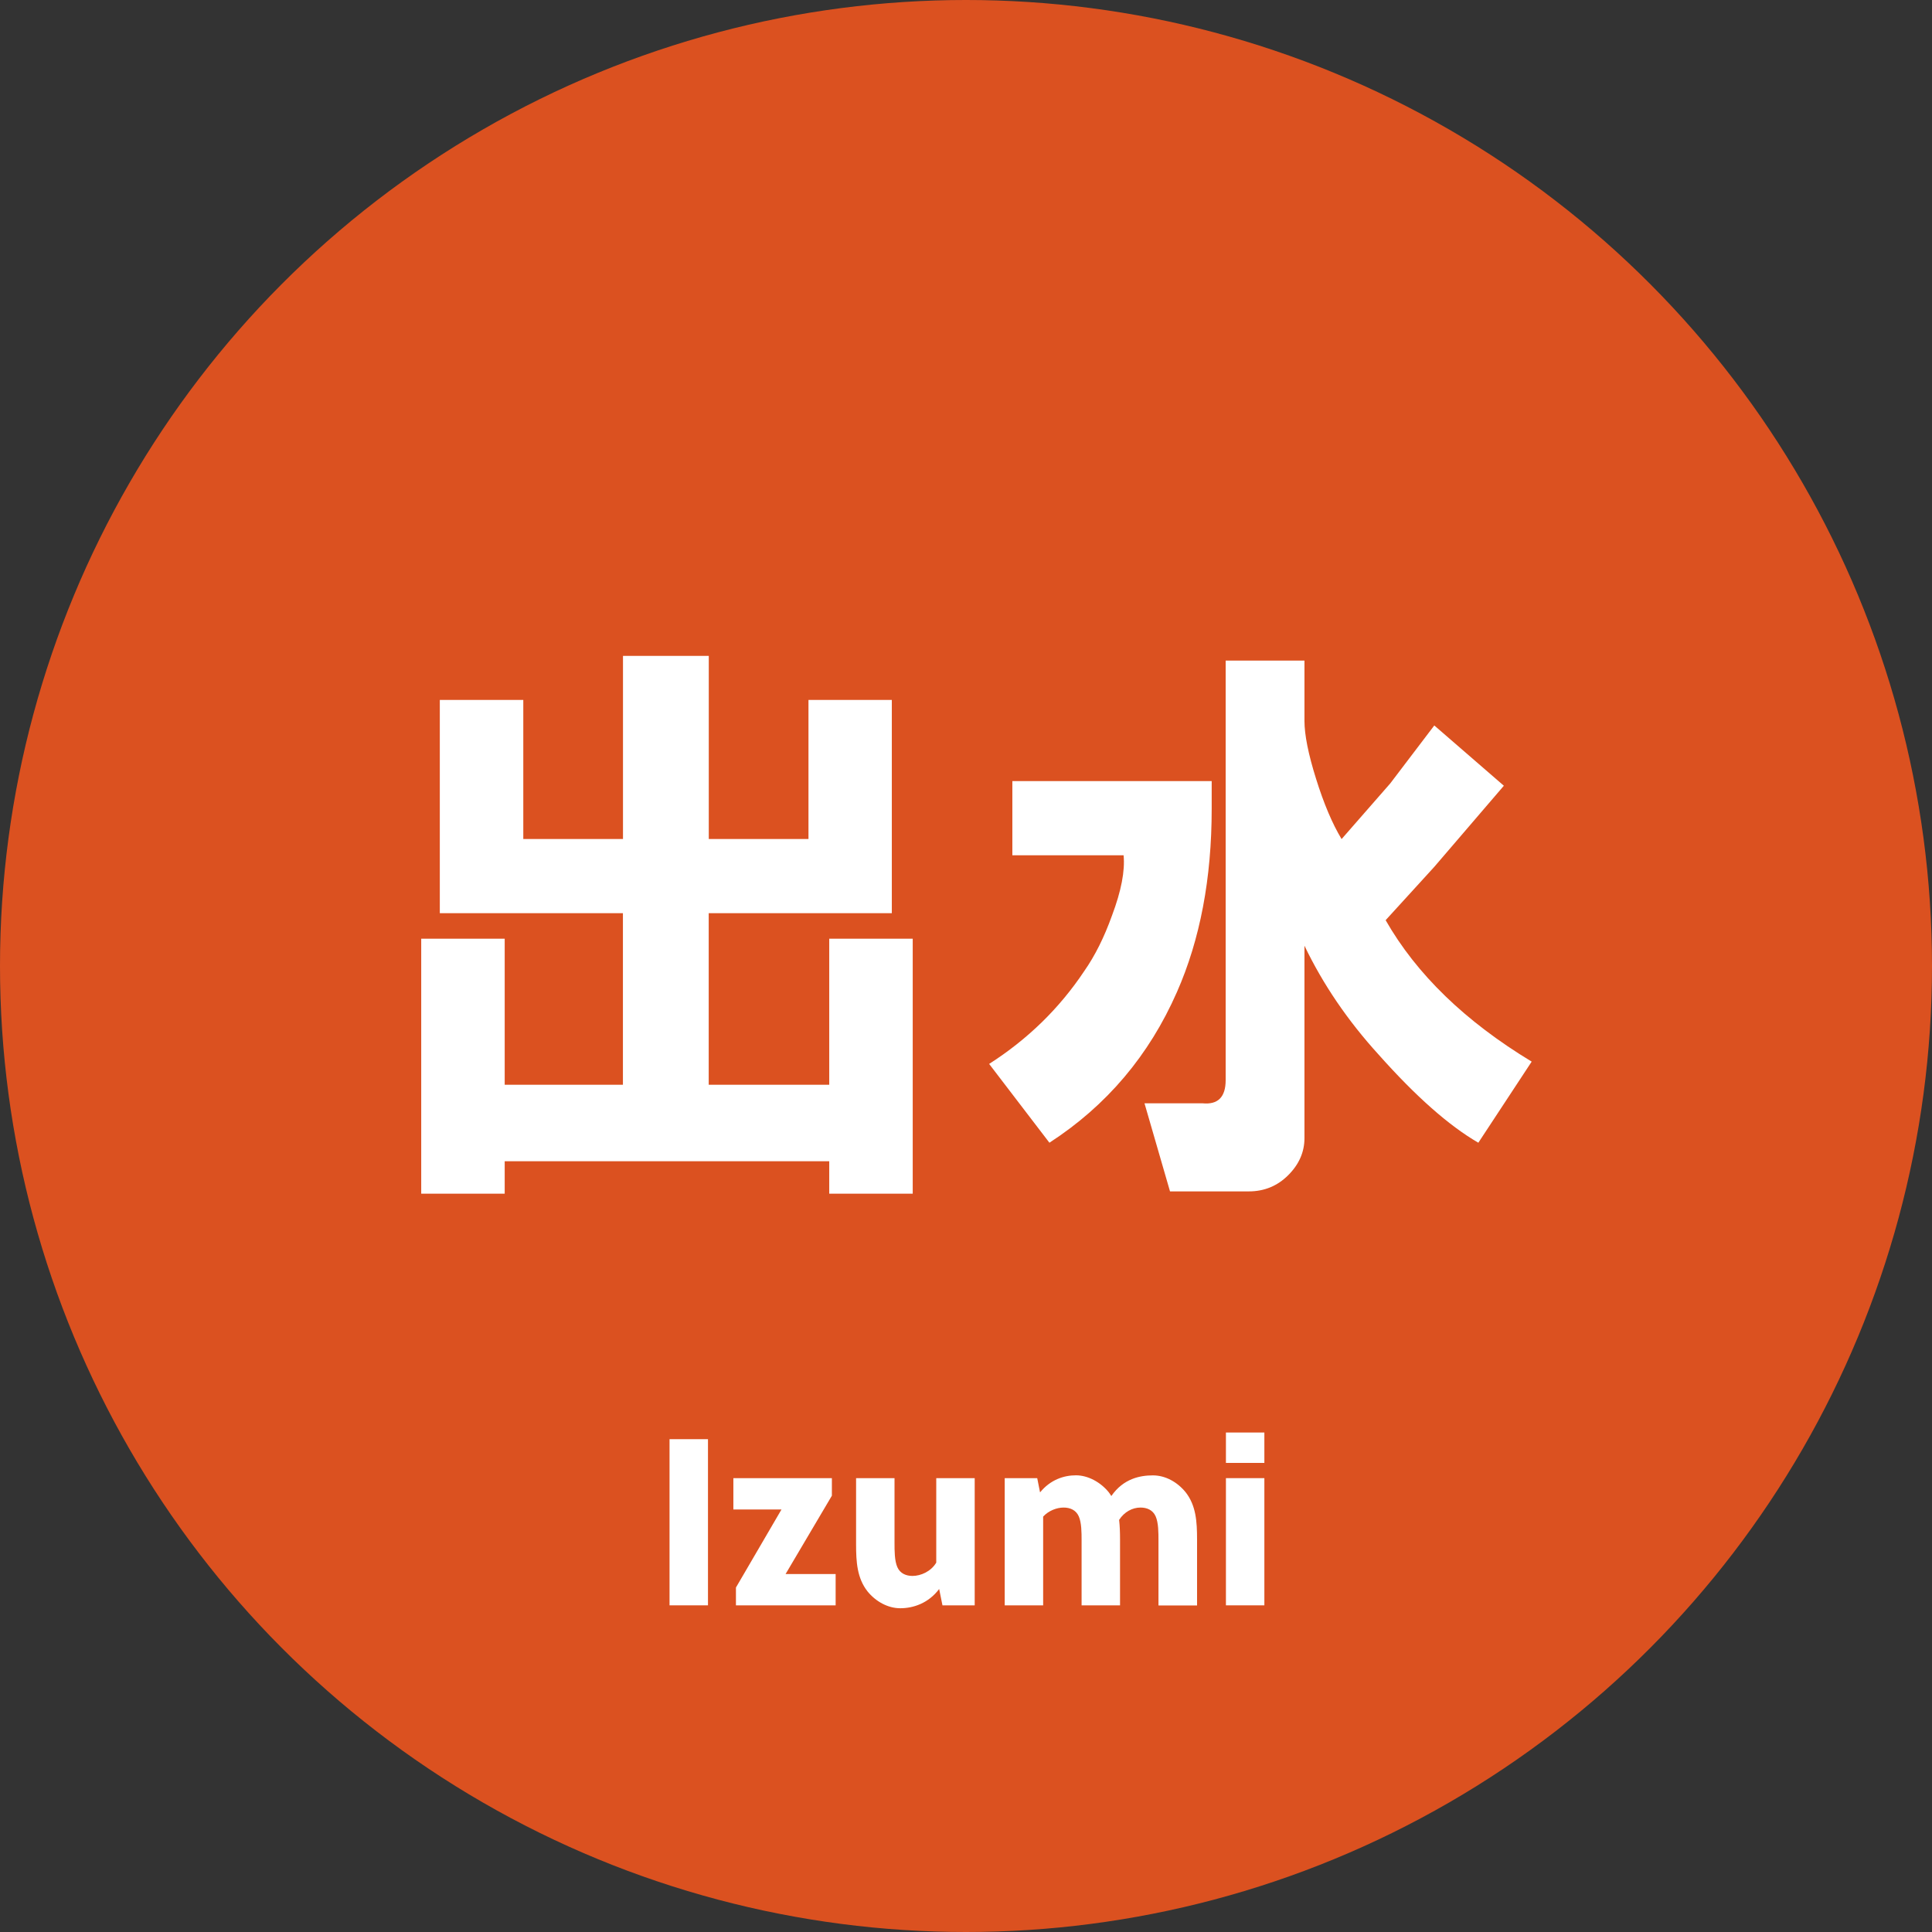 <?xml version="1.0" encoding="UTF-8"?>
<svg id="_レイヤー_1" data-name="レイヤー 1" xmlns="http://www.w3.org/2000/svg" viewBox="0 0 293 293">
  <rect x="0" y="0" width="293" height="293" fill="#333333" stroke="none"/>
  <defs>
    <style>
      .cls-1 {
        fill: #db5120;
      }

      .cls-1, .cls-2 {
        stroke-width: 0px;
      }

      .cls-2 {
        fill: #fff;
      }
    </style>
  </defs>
  <circle class="cls-1" cx="146.5" cy="146.5" r="146.5"/>
  <g>
    <path class="cls-2" d="m135.25,106.15v32.34h-27.77v26.02h18.28v-22.15h12.66v38.67h-12.66v-4.92h-49.22v4.92h-12.66v-38.67h12.66v22.15h17.93v-26.02h-27.77v-32.34h12.66v21.09h15.12v-27.77h13.01v27.77h15.12v-21.09h12.66Z"/>
    <path class="cls-2" d="m170.41,129.71h-16.88v-11.25h30.23v4.22c0,10.55-1.76,19.81-5.27,27.77-4.22,9.61-10.67,17.23-19.34,22.85l-9.14-11.95c5.86-3.75,10.66-8.44,14.41-14.06,1.64-2.34,3.04-5.15,4.22-8.44,1.41-3.75,1.99-6.79,1.76-9.14Zm15.47,34.1v-63.63h11.95v9.14c0,2.11.58,5.04,1.76,8.79,1.17,3.75,2.46,6.8,3.87,9.14l7.38-8.44,6.68-8.79,10.55,9.14-10.55,12.3-7.38,8.09c4.69,8.21,12.07,15.35,22.15,21.45l-8.09,12.3c-4.46-2.58-9.49-7.03-15.12-13.36-4.69-5.15-8.44-10.66-11.25-16.52v29.18c0,2.11-.82,3.98-2.46,5.62-1.64,1.64-3.64,2.46-5.98,2.46h-11.95l-3.87-13.36h8.79c2.34.24,3.52-.93,3.52-3.52Z"/>
  </g>
  <g>
    <path class="cls-2" d="m101.54,243.46v-25.2h5.83v25.2h-5.83Z"/>
    <path class="cls-2" d="m118.53,228.92h-7.31v-4.75h14.94v2.66l-7.02,11.88h7.59v4.75h-15.12v-2.7l6.91-11.84Z"/>
    <path class="cls-2" d="m142.93,243.46l-.5-2.48c-1.62,2.16-3.92,2.92-5.9,2.92-1.87,0-3.71-1.01-4.97-2.56-1.58-2.02-1.73-4.46-1.73-7.16v-10.01h5.83v9.79c0,1.26,0,2.74.43,3.71.43.97,1.33,1.33,2.3,1.33,1.26,0,2.81-.68,3.6-2.02v-12.81h5.83v19.29h-4.89Z"/>
    <path class="cls-2" d="m175.69,243.46v-9.79c0-1.26,0-2.74-.43-3.71-.43-.97-1.33-1.33-2.3-1.33-1.22,0-2.45.65-3.24,1.87.11.94.14,1.94.14,2.95v10.01h-5.83v-9.79c0-1.26,0-2.74-.43-3.71-.43-.97-1.33-1.33-2.3-1.33-1.04,0-2.27.47-3.1,1.37v13.46h-5.83v-19.29h4.93l.43,2.16c1.58-1.94,3.64-2.59,5.44-2.59s3.71,1.01,4.97,2.56c.14.18.25.36.4.58,1.84-2.66,4.39-3.13,6.3-3.13s3.71,1.01,4.97,2.56c1.58,2.02,1.73,4.46,1.73,7.16v10.01h-5.83Z"/>
    <path class="cls-2" d="m185.92,221.86v-4.61h5.83v4.61h-5.83Zm0,21.6v-19.29h5.83v19.29h-5.83Z"/>
  </g>
</svg>